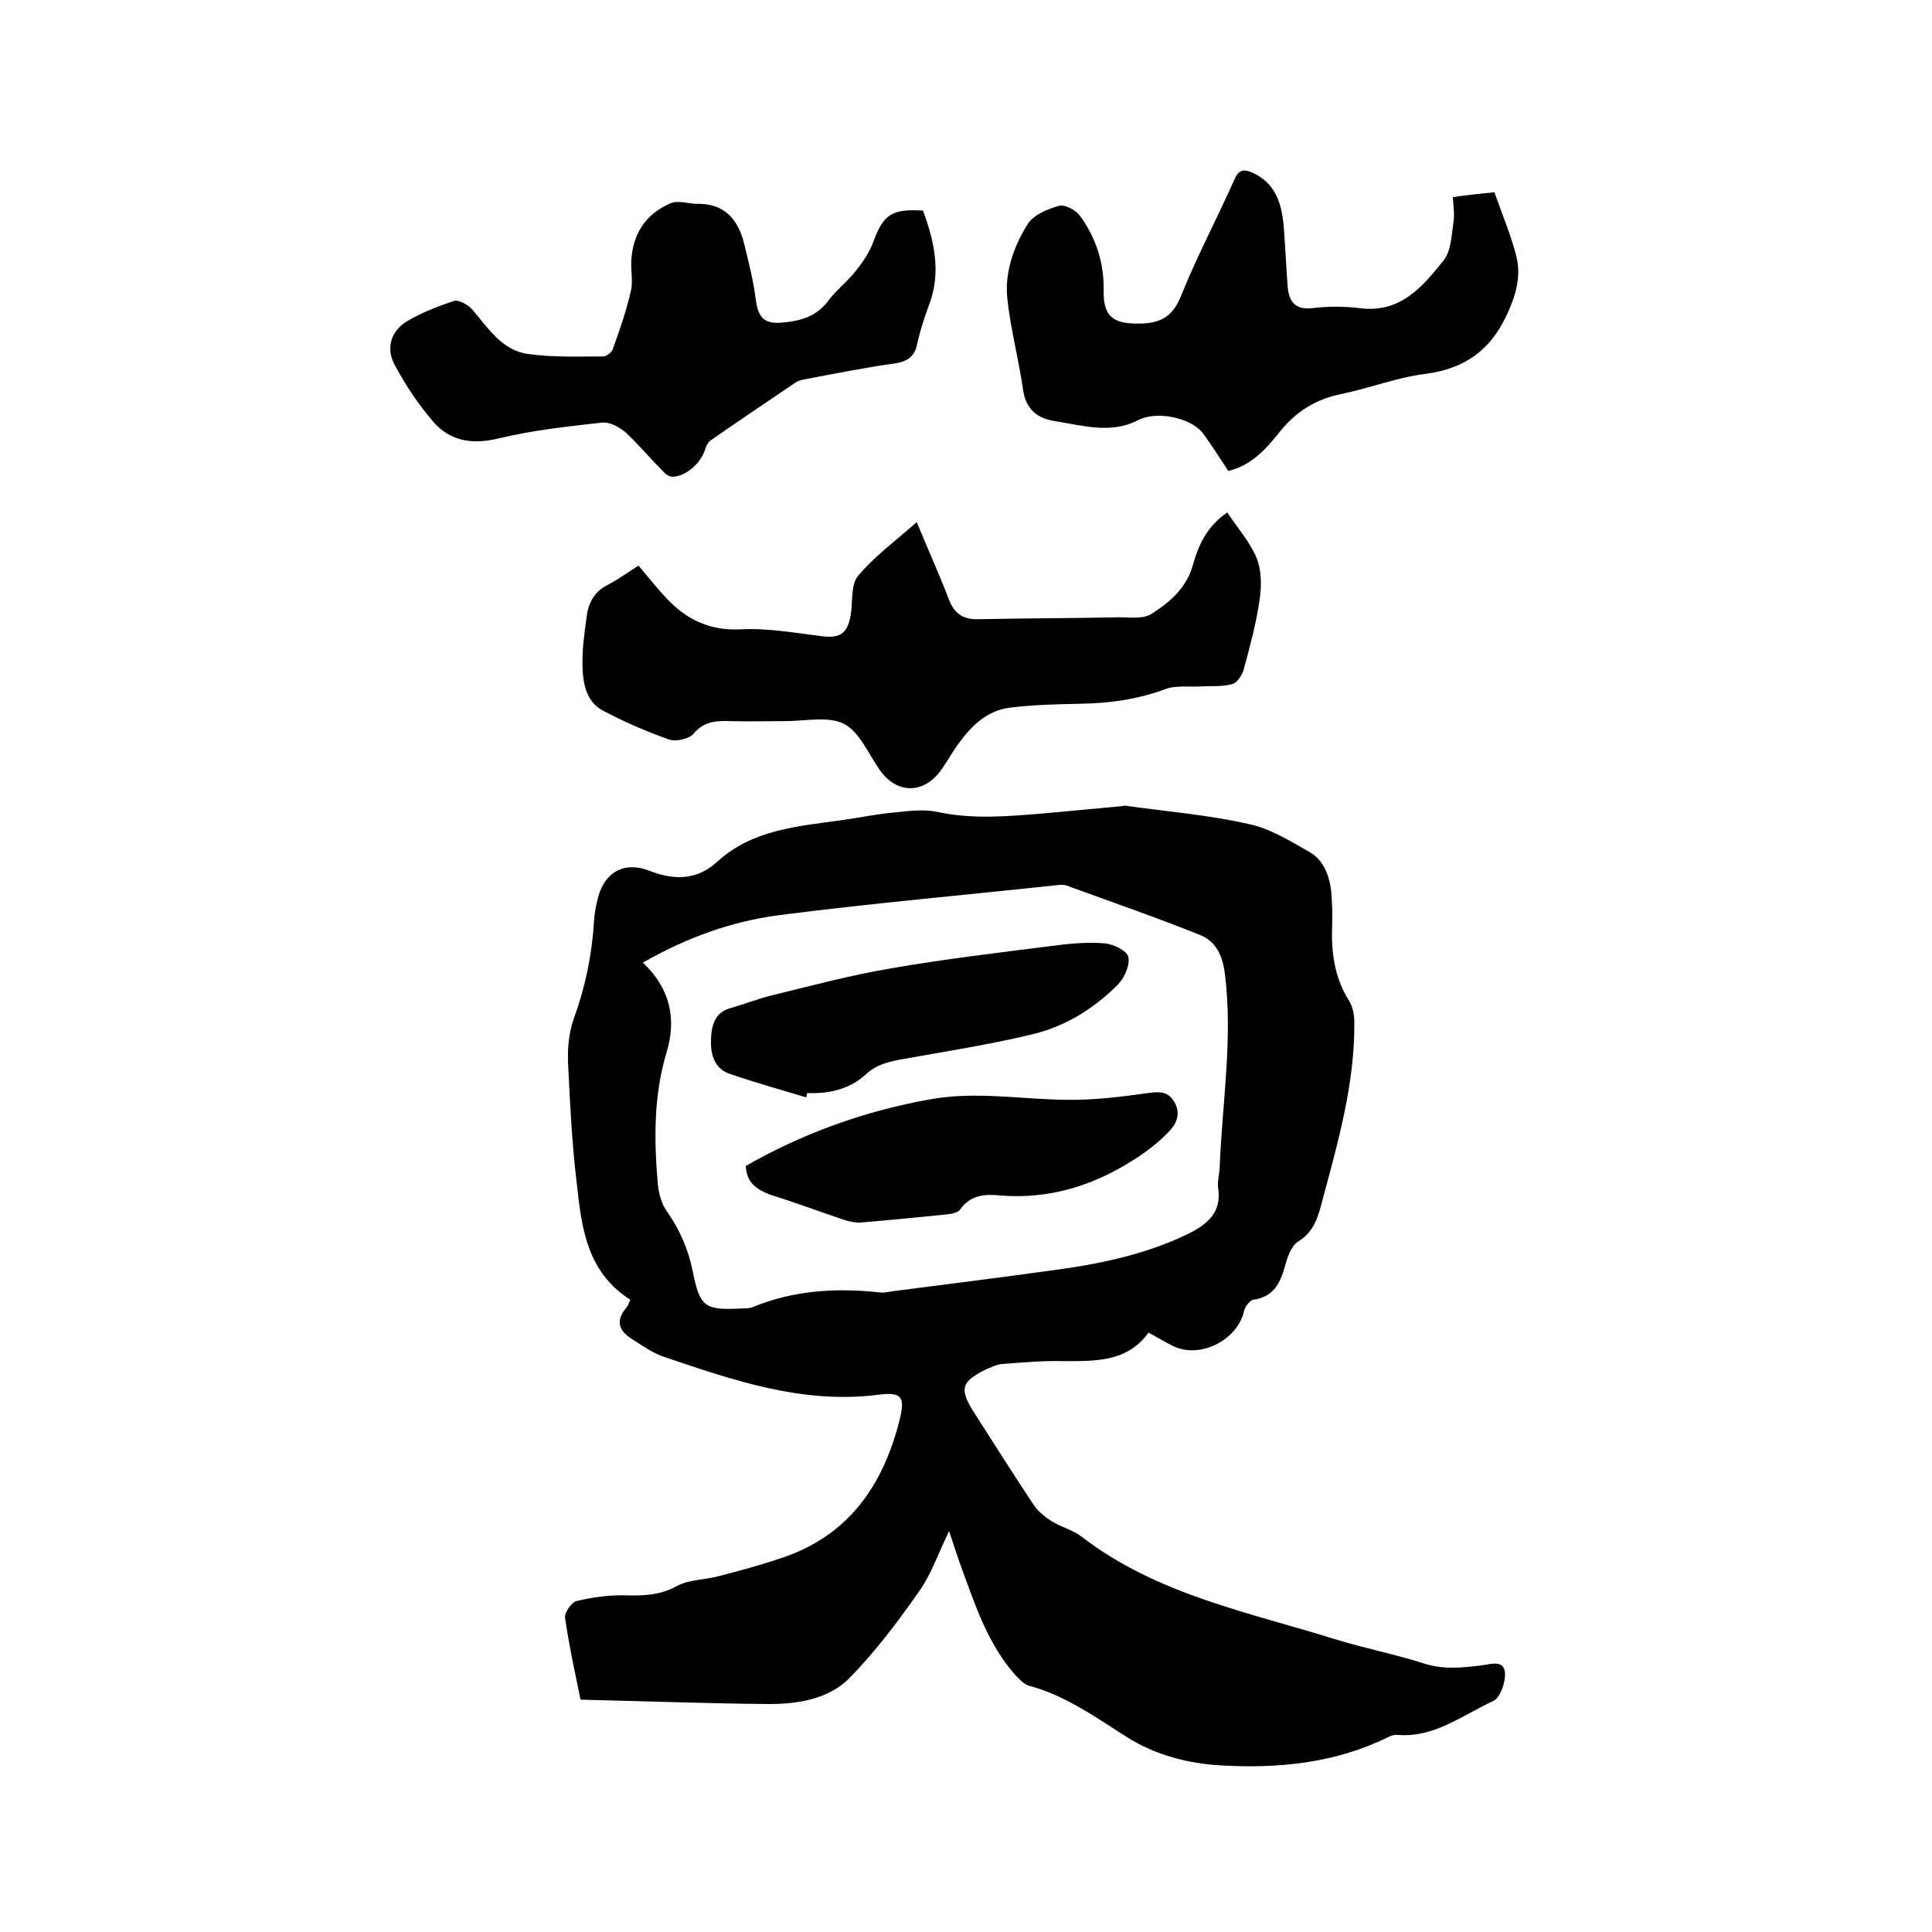 <svg enable-background="new 0 0 400 400" viewBox="0 0 400 400" xmlns="http://www.w3.org/2000/svg"><path d="m130.5 269.1c-9.1-5.8-10.1-15.1-11.1-24.2-1-8.3-1.4-16.7-1.8-25-.1-3 .2-6.2 1.2-9 2.4-6.6 3.8-13.4 4.2-20.4.1-1.7.5-3.4.9-5 1.5-5.1 5.5-7.2 10.6-5.2s9.8 1.9 13.9-1.8c7.4-6.8 16.7-7.4 25.9-8.7 3.7-.5 7.3-1.3 11-1.6 2.9-.3 6-.7 8.8-.1 7.4 1.6 14.7.9 22.1.3 5.4-.5 10.7-1 16.1-1.5.2 0 .4-.1.6-.1 8.6 1.2 17.2 1.9 25.6 3.8 4.4.9 8.6 3.5 12.6 5.8 2.9 1.6 4.1 4.8 4.5 8 .2 2.4.3 4.9.2 7.3-.2 5.5.5 10.7 3.5 15.5.8 1.2 1.1 3 1.1 4.5.1 12.5-3.3 24.5-6.5 36.4-.9 3.4-1.6 6.8-5.2 9-1.4.9-2.2 3.3-2.7 5.2-1 3.5-2.4 6.2-6.5 6.8-.7.1-1.7 1.4-1.9 2.2-1.3 6.2-9.3 10.2-14.9 7.3-1.6-.8-3.1-1.7-4.9-2.7-4.5 6.2-11.1 5.9-17.8 5.9-4.2-.1-8.4.3-12.6.6-1 .1-2 .6-3 1-5.4 2.6-5.9 4.1-2.7 9.1 4.1 6.4 8.2 12.9 12.4 19.2.9 1.3 2.3 2.4 3.7 3.3 2 1.2 4.4 1.8 6.2 3.2 15.6 12 34.6 15.6 52.8 21.3 5.9 1.8 12.1 3 18 4.9 4 1.3 7.9.9 11.9.4 1.8-.2 4.7-1.3 4.9 1.6.1 1.9-1 5.2-2.5 5.8-6.3 2.9-12.1 7.6-19.7 7-.7-.1-1.5.2-2.1.5-11 5.4-22.8 6.5-34.7 5.8-6.6-.4-13.3-2.1-19.2-5.8-6.5-4.1-12.8-8.7-20.4-10.7-1-.3-1.9-1.3-2.7-2.1-5.8-6.5-8.4-14.6-11.3-22.5-.8-2.2-1.5-4.4-2.5-7.4-2.3 4.7-3.7 9-6.3 12.6-4.4 6.3-9.1 12.5-14.4 17.9-4.3 4.3-10.6 5.3-16.6 5.3-12.9-.1-25.8-.6-39-.9-1.2-5.8-2.4-11.3-3.2-16.9-.2-1.1 1.3-3.2 2.3-3.5 3.3-.8 6.8-1.3 10.2-1.2 3.7.1 7.1 0 10.6-1.9 2.5-1.4 5.9-1.3 8.8-2.1 4.2-1.1 8.4-2.2 12.5-3.6 14-4.5 21.3-14.8 24.8-28.5 1.3-5.1.5-6.1-4.6-5.4-15.5 1.9-29.7-3-43.9-7.8-2.5-.8-4.7-2.4-6.9-3.8-2.4-1.5-3.4-3.4-1.5-6 .7-.7.9-1.4 1.2-2.1zm2.6-69.8c5.7 5.4 7 11.7 4.9 18.6-2.7 9-2.6 18.1-1.8 27.3.2 2 .8 4.2 2 5.8 2.6 3.7 4.3 7.7 5.2 12.1 1.5 7.6 2.5 8.2 10.3 7.8.7 0 1.5 0 2.2-.3 8.5-3.5 17.4-4 26.4-3 .9.1 1.9-.2 2.8-.3 10.7-1.4 21.4-2.7 32.1-4.2 9.9-1.3 19.6-3.2 28.7-7.6 4.1-2 7.1-4.5 6.3-9.6-.2-1.2.2-2.5.3-3.8.5-13.5 2.8-26.9 1.1-40.5-.5-3.9-1.9-6.7-5.1-8-9.2-3.7-18.5-6.9-27.8-10.3-.4-.1-.8-.1-1.3-.1-19.4 2.1-38.9 3.8-58.3 6.3-9.7 1.3-18.9 4.6-28 9.8z"/><path d="m254.1 106.1c2.1 3.2 4.7 6.1 6.1 9.5 1 2.5 1 5.8.6 8.5-.7 4.9-2 9.7-3.3 14.5-.3 1.1-1.3 2.7-2.3 3-1.9.6-4.1.4-6.2.5-2.6.2-5.4-.3-7.8.6-5.7 2.1-11.4 2.9-17.4 3-4.9.1-9.7.2-14.6.8-5.1.6-8.4 4.1-11.2 8.1-1.2 1.7-2.2 3.6-3.5 5.3-3.7 4.6-8.9 4.3-12.3-.4-2.4-3.4-4.2-7.9-7.4-9.6-3.3-1.7-8-.6-12.2-.6-3.8 0-7.6.1-11.4 0-2.9-.1-5.4 0-7.6 2.6-.9 1.1-3.7 1.7-5.1 1.2-4.8-1.7-9.4-3.7-13.9-6.1-3.2-1.8-3.9-5.5-4-8.9-.1-3.6.4-7.1.9-10.7.4-2.9 1.8-5.1 4.5-6.4 2.1-1.1 4.1-2.6 6.2-3.9 2.1 2.5 4 4.9 6.1 7.1 4.1 4.2 8.8 6.4 15 6.1 5.5-.3 11.1.7 16.7 1.4 3.8.5 5.4-.4 6.1-4.2.5-2.8 0-6.3 1.5-8.2 3.4-4.1 7.8-7.3 12.2-11.2 2.4 5.8 4.7 10.9 6.7 16.1 1.1 2.9 3 4.1 6.1 4 9.7-.2 19.4-.2 29.1-.4 2.3 0 5 .4 6.7-.7 3.8-2.4 7.3-5.4 8.6-10.2 1.2-4.3 3-8 7.1-10.8z"/><path d="m300.8 40.8c2.9-.4 5.6-.7 8.6-1 1.6 4.6 3.5 9 4.6 13.5.9 3.9-.1 7.7-1.9 11.6-3.4 7.5-8.7 11.4-16.9 12.5-5.9.7-11.7 3-17.6 4.2-5.4 1.1-9.5 3.8-12.8 8-2.8 3.5-5.8 6.8-10.5 7.9-1.7-2.6-3.3-5.1-5.1-7.6-2.5-3.5-9.8-4.9-13.6-2.9-5.6 2.9-11.4 1.1-17.1.2-3.9-.6-6.1-2.5-6.7-6.6-.9-6.2-2.5-12.2-3.2-18.4-.7-5.6 1.2-11 4.1-15.7 1.2-2 4.1-3.2 6.6-3.9 1.2-.3 3.5.9 4.3 2.1 3.3 4.5 5 9.7 4.9 15.4-.1 5.3 1.8 6.9 7.1 6.9 4.2 0 7.1-1.1 8.9-5.7 3.3-8.2 7.5-16.1 11.1-24.2.9-2 1.9-2.1 3.6-1.4 5 2.2 6.2 6.6 6.6 11.4.3 4.1.5 8.2.8 12.3.3 3 1.5 4.8 5.1 4.4 3.2-.4 6.6-.4 9.8 0 8.4 1.1 13-4.4 17.4-9.9 1.5-1.9 1.6-5 2-7.7.3-1.7 0-3.5-.1-5.4z"/><path d="m191.1 43.6c2.3 6.3 3.8 12.7 1.3 19.4-1 2.7-1.9 5.4-2.5 8.2-.5 2.5-1.9 3.6-4.4 4-6.3.9-12.5 2.1-18.7 3.3-.7.1-1.5.3-2.1.7-5.9 4-11.7 7.9-17.6 12-.5.4-.9 1.1-1.1 1.8-.8 2.8-4 5.7-6.8 5.7-.7 0-1.5-.6-2-1.2-2.6-2.6-5-5.5-7.7-8-1.3-1.1-3.3-2.2-4.9-2-7.2.8-14.5 1.6-21.5 3.3-5.5 1.3-10 .5-13.5-3.6-3-3.5-5.6-7.4-7.8-11.5-2-3.5-.9-7.2 2.5-9.2 3-1.8 6.4-3.1 9.7-4.2 1-.3 2.9.8 3.8 1.8 3.3 3.9 6.2 8.5 11.6 9.2 5.1.7 10.3.5 15.5.5.7 0 1.8-.9 2-1.6 1.4-3.9 2.8-7.9 3.7-11.9.5-2 0-4.2.1-6.3.3-5.6 3-9.7 8.1-11.9 1.5-.7 3.7.1 5.5.1 5.5-.1 8.4 3 9.7 8 1 4 2 8 2.5 12 .5 3.5 1.7 4.9 5.3 4.6s7-1.1 9.5-4.3c1.7-2.3 4-4.1 5.8-6.3 1.5-1.9 2.9-3.9 3.7-6.1 2.1-5.7 3.8-6.9 10.3-6.5z"/><path d="m154.4 241.4c11.9-6.8 24.7-11.4 38.2-13.8 9.4-1.7 18.8 0 28.1.1 5.7.1 11.4-.6 17-1.4 2.3-.3 4.1-.4 5.4 1.8 1.4 2.3.6 4.4-1 6.1-1.8 1.9-3.9 3.6-6.1 5.1-8.8 5.9-18.3 9.1-29 8.2-3.1-.3-6.1-.1-8.2 2.9-.4.6-1.6.9-2.5 1-6 .6-12 1.2-18 1.7-1.2.1-2.5-.2-3.7-.6-5.1-1.7-10.1-3.6-15.3-5.2-2.7-1.1-4.7-2.4-4.9-5.9z"/><path d="m166.9 227.2c-5.3-1.6-10.7-3.1-15.9-4.9-3.1-1.1-3.9-4-3.8-7 .1-2.9.7-5.7 4.1-6.6 2.8-.8 5.6-1.9 8.4-2.6 8.2-2 16.4-4.2 24.7-5.6 10.9-1.9 21.9-3.2 32.9-4.6 3.8-.5 7.6-.9 11.3-.6 1.8.1 4.7 1.5 5 2.8.4 1.7-.8 4.4-2.2 5.8-5 5-11 8.7-17.9 10.3-8.8 2.1-17.8 3.5-26.7 5.1-2.8.5-5.4 1.1-7.6 3.2-3.3 3-7.6 4-12.1 3.8 0 .3-.1.6-.2.9z"/></svg>